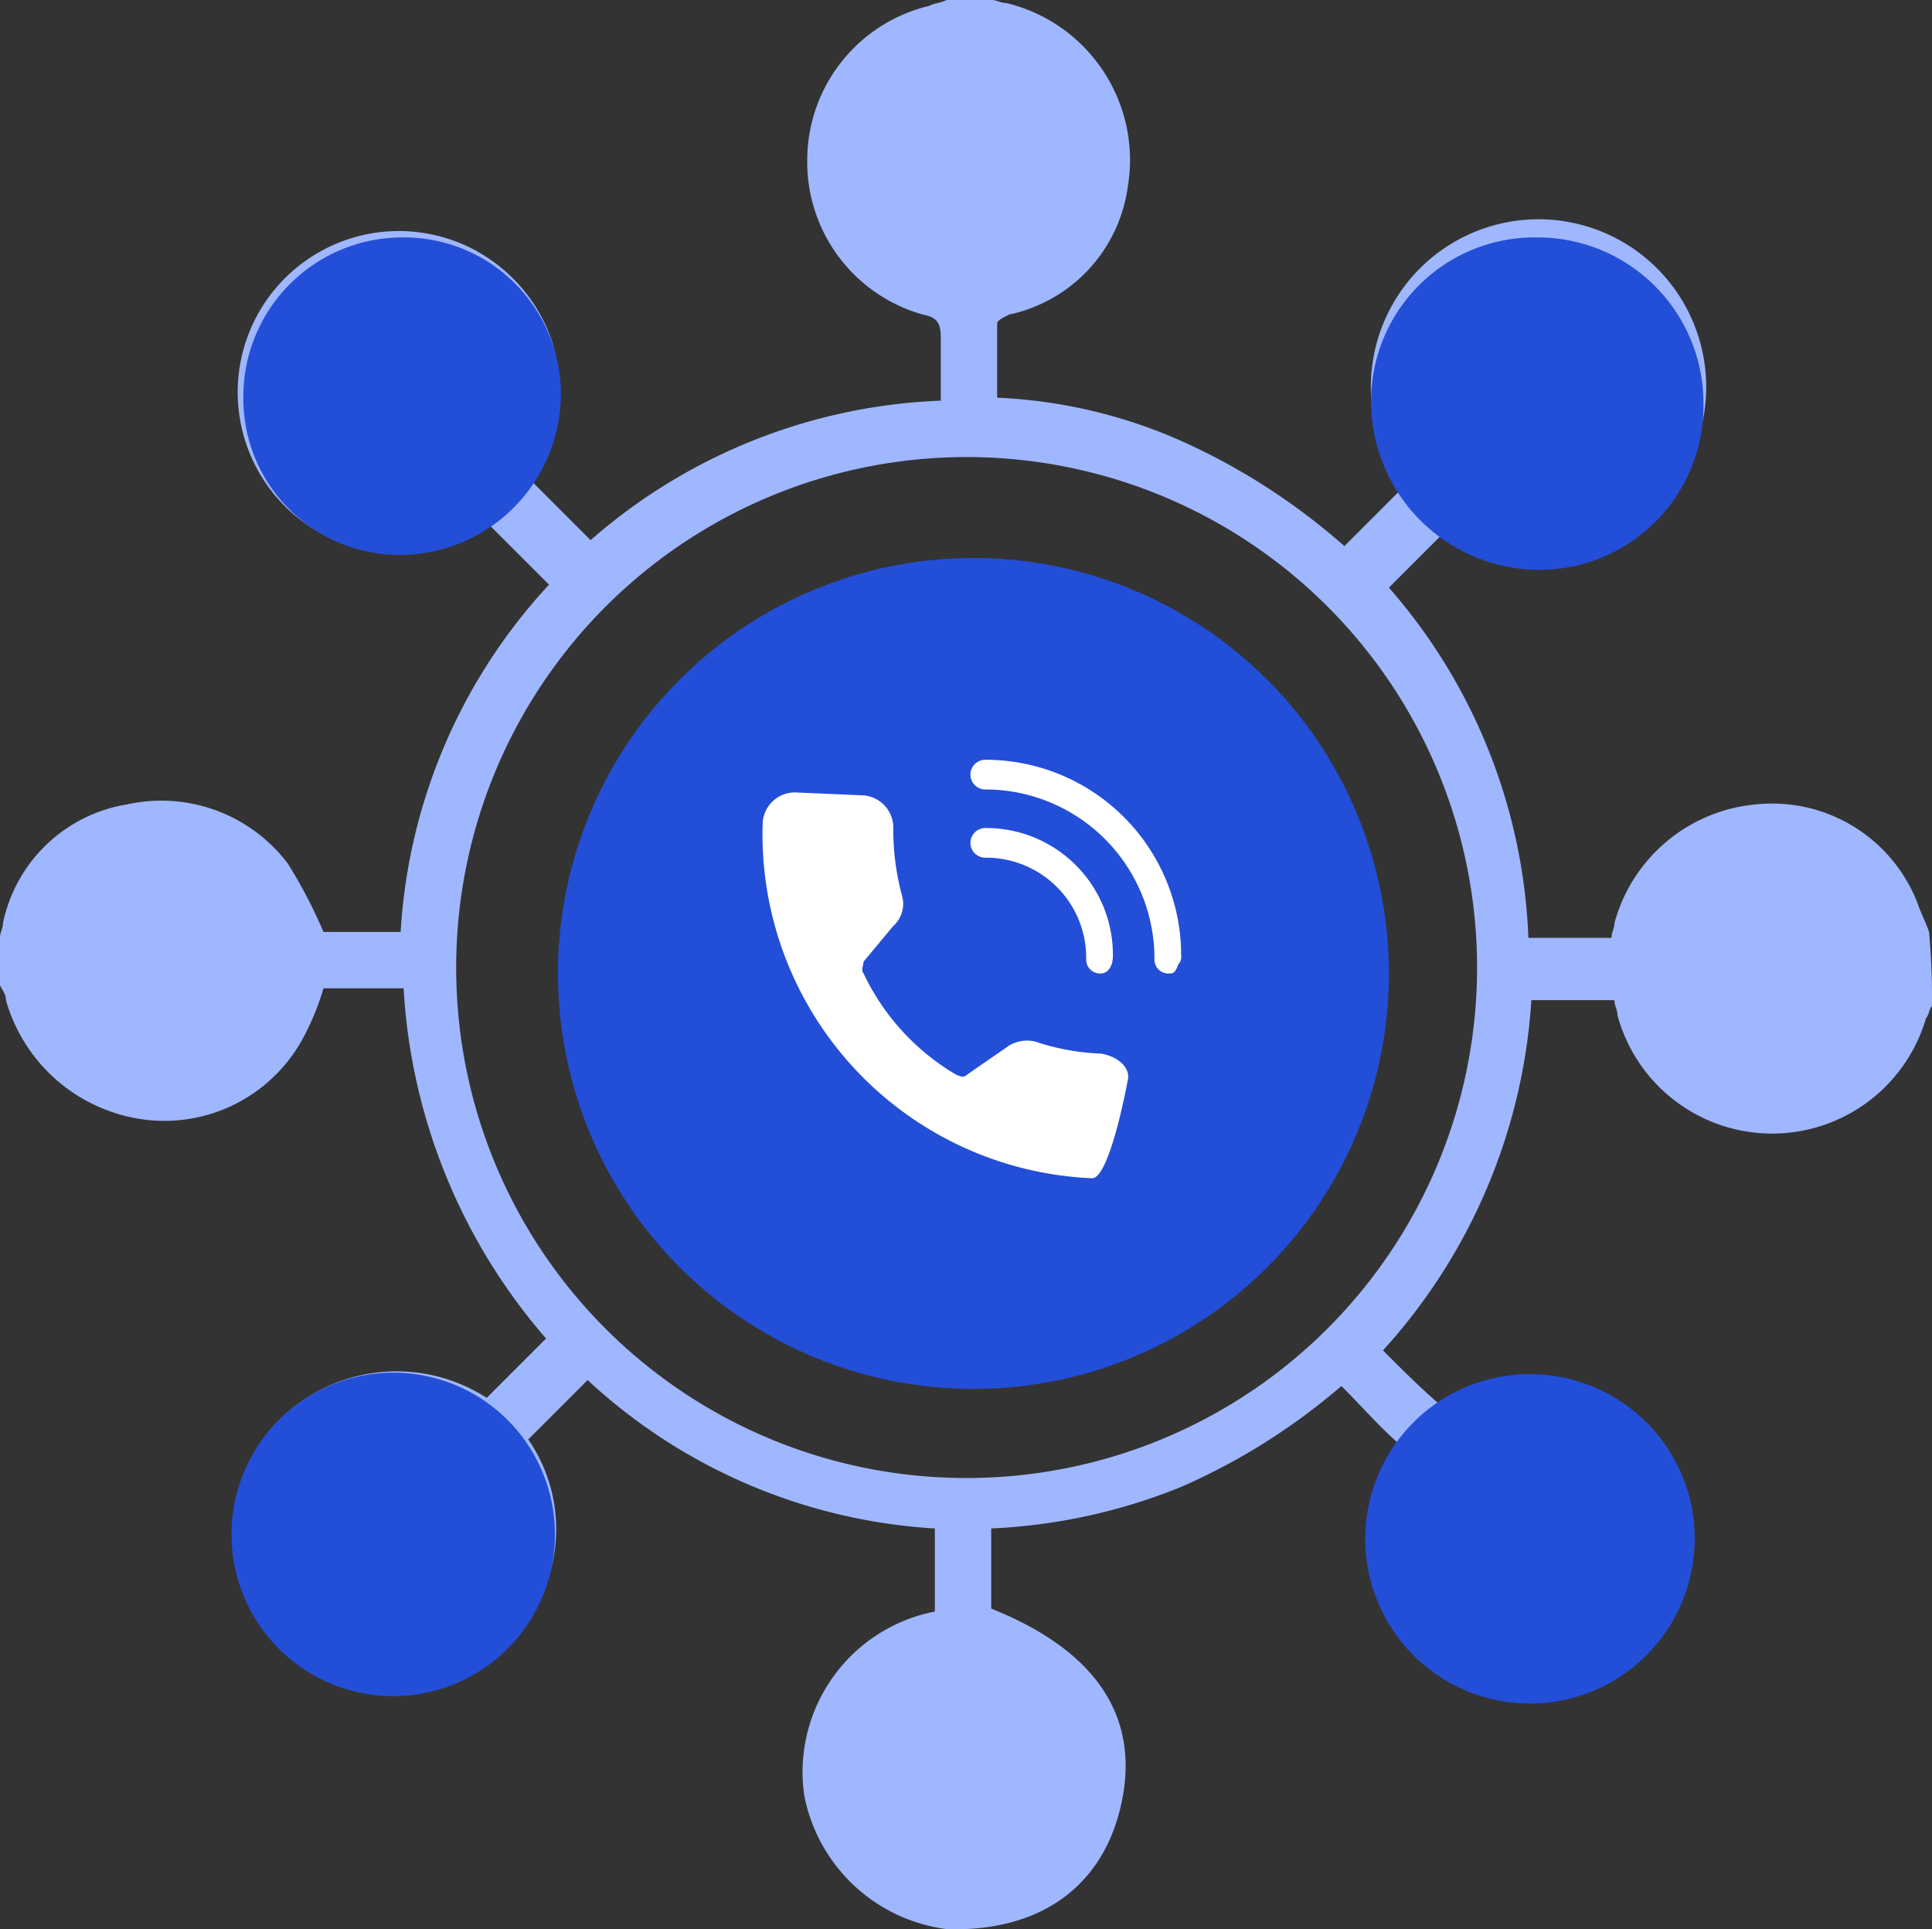 <svg xmlns="http://www.w3.org/2000/svg" viewBox="0 0 65.1 65"><rect x="0" y="0" width="65.1" height="65" fill="#333333" stroke="none"/><defs><style>.cls-1{fill:#9fb7fe;}.cls-2{fill:#234ed8;}.cls-3{fill:#fff;}</style></defs><g id="Layer_2" data-name="Layer 2"><g id="Layer_1-2" data-name="Layer 1"><path class="cls-1" d="M65.1,33.9c-.1.1-.1.3-.2.4a5.4,5.4,0,0,1-10.4-.1c0-.2-.1-.3-.1-.5H51.6a19.33,19.33,0,0,1-5,11.8c.7.7,1.3,1.3,2,1.9a5.76,5.76,0,0,1,4.8-.7A5.13,5.13,0,0,1,56.3,49a5.38,5.38,0,0,1-1.1,6.9,5.3,5.3,0,0,1-6.9.1,5.46,5.46,0,0,1-1.1-7.3c-.7-.6-1.3-1.3-2-2a21.45,21.45,0,0,1-5.4,3.4,19.26,19.26,0,0,1-6.4,1.4v2.7c3.5,1.4,5,3.6,4.4,6.5S35,65.1,31.9,65a5.62,5.62,0,0,1-4.8-4.5,5.51,5.51,0,0,1,4.4-6.2V51.5a18.82,18.82,0,0,1-11.7-5l-2,2a5.32,5.32,0,0,1,.7,4.6,5.19,5.19,0,0,1-2.2,3,5.34,5.34,0,0,1-6.9-.8,5.45,5.45,0,0,1-.4-7,5.6,5.6,0,0,1,7.4-1.2l2-2a19.69,19.69,0,0,1-4.8-11.8H10.9a8.65,8.65,0,0,1-.7,1.7,5.31,5.31,0,0,1-5.5,2.7,5.6,5.6,0,0,1-4.5-4c0-.2-.1-.3-.2-.5V31.6c0-.2.1-.3.1-.5a5.11,5.11,0,0,1,4.2-4,5.34,5.34,0,0,1,5.4,2,16.65,16.65,0,0,1,1.2,2.3h2.6a18.82,18.82,0,0,1,5-11.7l-2-2a5.43,5.43,0,1,1-.2-9.1,5.48,5.48,0,0,1,2.3,2.9,5.53,5.53,0,0,1-.7,4.7l2,2a19,19,0,0,1,11.8-4.7V11.4c0-.5-.1-.7-.6-.8a5.34,5.34,0,0,1-3.9-5.2A5.35,5.35,0,0,1,31.3.2c.2-.1.4-.1.6-.2h1.5c.2,0,.3.1.5.1A5.44,5.44,0,0,1,38,6.3a5.11,5.11,0,0,1-4,4.3c-.2.1-.4.2-.4.3v2.5a17.11,17.11,0,0,1,6.3,1.5,21.78,21.78,0,0,1,5.4,3.5l2-2a5.65,5.65,0,1,1,1.5,1.4l-2,2a19,19,0,0,1,4.7,11.8h2.8c0-.2.1-.3.1-.5a5.45,5.45,0,0,1,4.8-4,5.25,5.25,0,0,1,5.4,3.3c.1.3.3.7.4,1A24.51,24.51,0,0,1,65.1,33.9ZM32.6,49.8A17.2,17.2,0,1,0,15.4,33.6,17.18,17.18,0,0,0,32.6,49.8Zm27-13.4a3.74,3.74,0,0,0,3.7-3.6,3.6,3.6,0,0,0-7.2-.1A3.47,3.47,0,0,0,59.6,36.4ZM28.7,59.8a3.65,3.65,0,0,0,3.6,3.6,3.6,3.6,0,1,0-3.6-3.6ZM51.8,17.2a3.6,3.6,0,1,0-3.6-3.6A3.65,3.65,0,0,0,51.8,17.2Zm-38.3-.3a3.6,3.6,0,1,0-3.6-3.6A3.59,3.59,0,0,0,13.5,16.9ZM9,32.4A3.6,3.6,0,1,0,5.4,36,3.52,3.52,0,0,0,9,32.4ZM55.2,52a3.6,3.6,0,1,0-3.6,3.6A3.65,3.65,0,0,0,55.2,52ZM32.7,9.1a3.74,3.74,0,0,0,3.7-3.6,3.6,3.6,0,0,0-7.2-.1A3.47,3.47,0,0,0,32.7,9.1ZM16.8,51.7a3.6,3.6,0,1,0-3.6,3.6A3.52,3.52,0,0,0,16.8,51.7Z"/><path class="cls-1" d="M59.6,36.62a3.9,3.9,0,0,1-3.82-3.93,3.82,3.82,0,0,1,7.64.11A3.62,3.62,0,0,1,59.6,36.62Z"/><path class="cls-1" d="M28,59.8a4.32,4.32,0,0,1,4.34-4.34,4.4,4.4,0,0,1,4.34,4.34,4.31,4.31,0,0,1-4.34,4.33A4.39,4.39,0,0,1,28,59.8Z"/><path class="cls-2" d="M51.8,19.2a5.68,5.68,0,0,1-5.6-5.7A5.51,5.51,0,0,1,51.8,8a5.59,5.59,0,0,1,5.6,5.6A5.53,5.53,0,0,1,51.8,19.2Z"/><path class="cls-2" d="M13.5,18.7a5.27,5.27,0,0,1-5.3-5.3A5.36,5.36,0,0,1,13.5,8a5.29,5.29,0,0,1,5.4,5.3A5.44,5.44,0,0,1,13.5,18.7Z"/><path class="cls-1" d="M9.46,32.4A4.06,4.06,0,1,1,5.4,28.34,4,4,0,0,1,9.46,32.4Z"/><path class="cls-2" d="M57.1,52a5.55,5.55,0,1,1-5.5-5.7A5.55,5.55,0,0,1,57.1,52Z"/><path class="cls-1" d="M32.7,9.42a3.93,3.93,0,0,1-3.92-4,3.92,3.92,0,0,1,7.84.11A3.83,3.83,0,0,1,32.7,9.42Z"/><path class="cls-2" d="M18.7,51.7a5.45,5.45,0,0,1-10.9,0,5.45,5.45,0,1,1,10.9,0Z"/><circle class="cls-2" cx="32.8" cy="32.8" r="14"/><g id="Page-1"><g id="_003---Call" data-name="003---Call"><path id="Shape" class="cls-3" d="M37.1,32.8a.47.47,0,0,1-.5-.5,3.37,3.37,0,0,0-3.4-3.4.5.5,0,0,1,0-1,4.27,4.27,0,0,1,4.3,4.3C37.5,32.6,37.3,32.8,37.1,32.8Z"/><path id="Shape-2" data-name="Shape" class="cls-3" d="M39.4,32.8a.47.47,0,0,1-.5-.5,5.7,5.7,0,0,0-5.7-5.7.5.5,0,0,1,0-1,6.59,6.59,0,0,1,6.6,6.6.37.37,0,0,1-.1.3C39.6,32.8,39.5,32.8,39.4,32.8Z"/></g></g><path class="cls-3" d="M37.1,35.5a7.8,7.8,0,0,1-2.2-.4,1.16,1.16,0,0,0-1,.2l-1.3.9c-.1.1-.2.1-.4,0a7.83,7.83,0,0,1-3.1-3.4c-.1-.1,0-.3,0-.4l1-1.2a1,1,0,0,0,.3-1,8.52,8.52,0,0,1-.3-2.3,1.09,1.09,0,0,0-1-1.1l-2.3-.1a1.09,1.09,0,0,0-1.1,1,11.6,11.6,0,0,0,11.1,12c.6,0,1.2-3.3,1.2-3.3C38.1,36,37.7,35.6,37.1,35.5Z"/></g></g></svg>